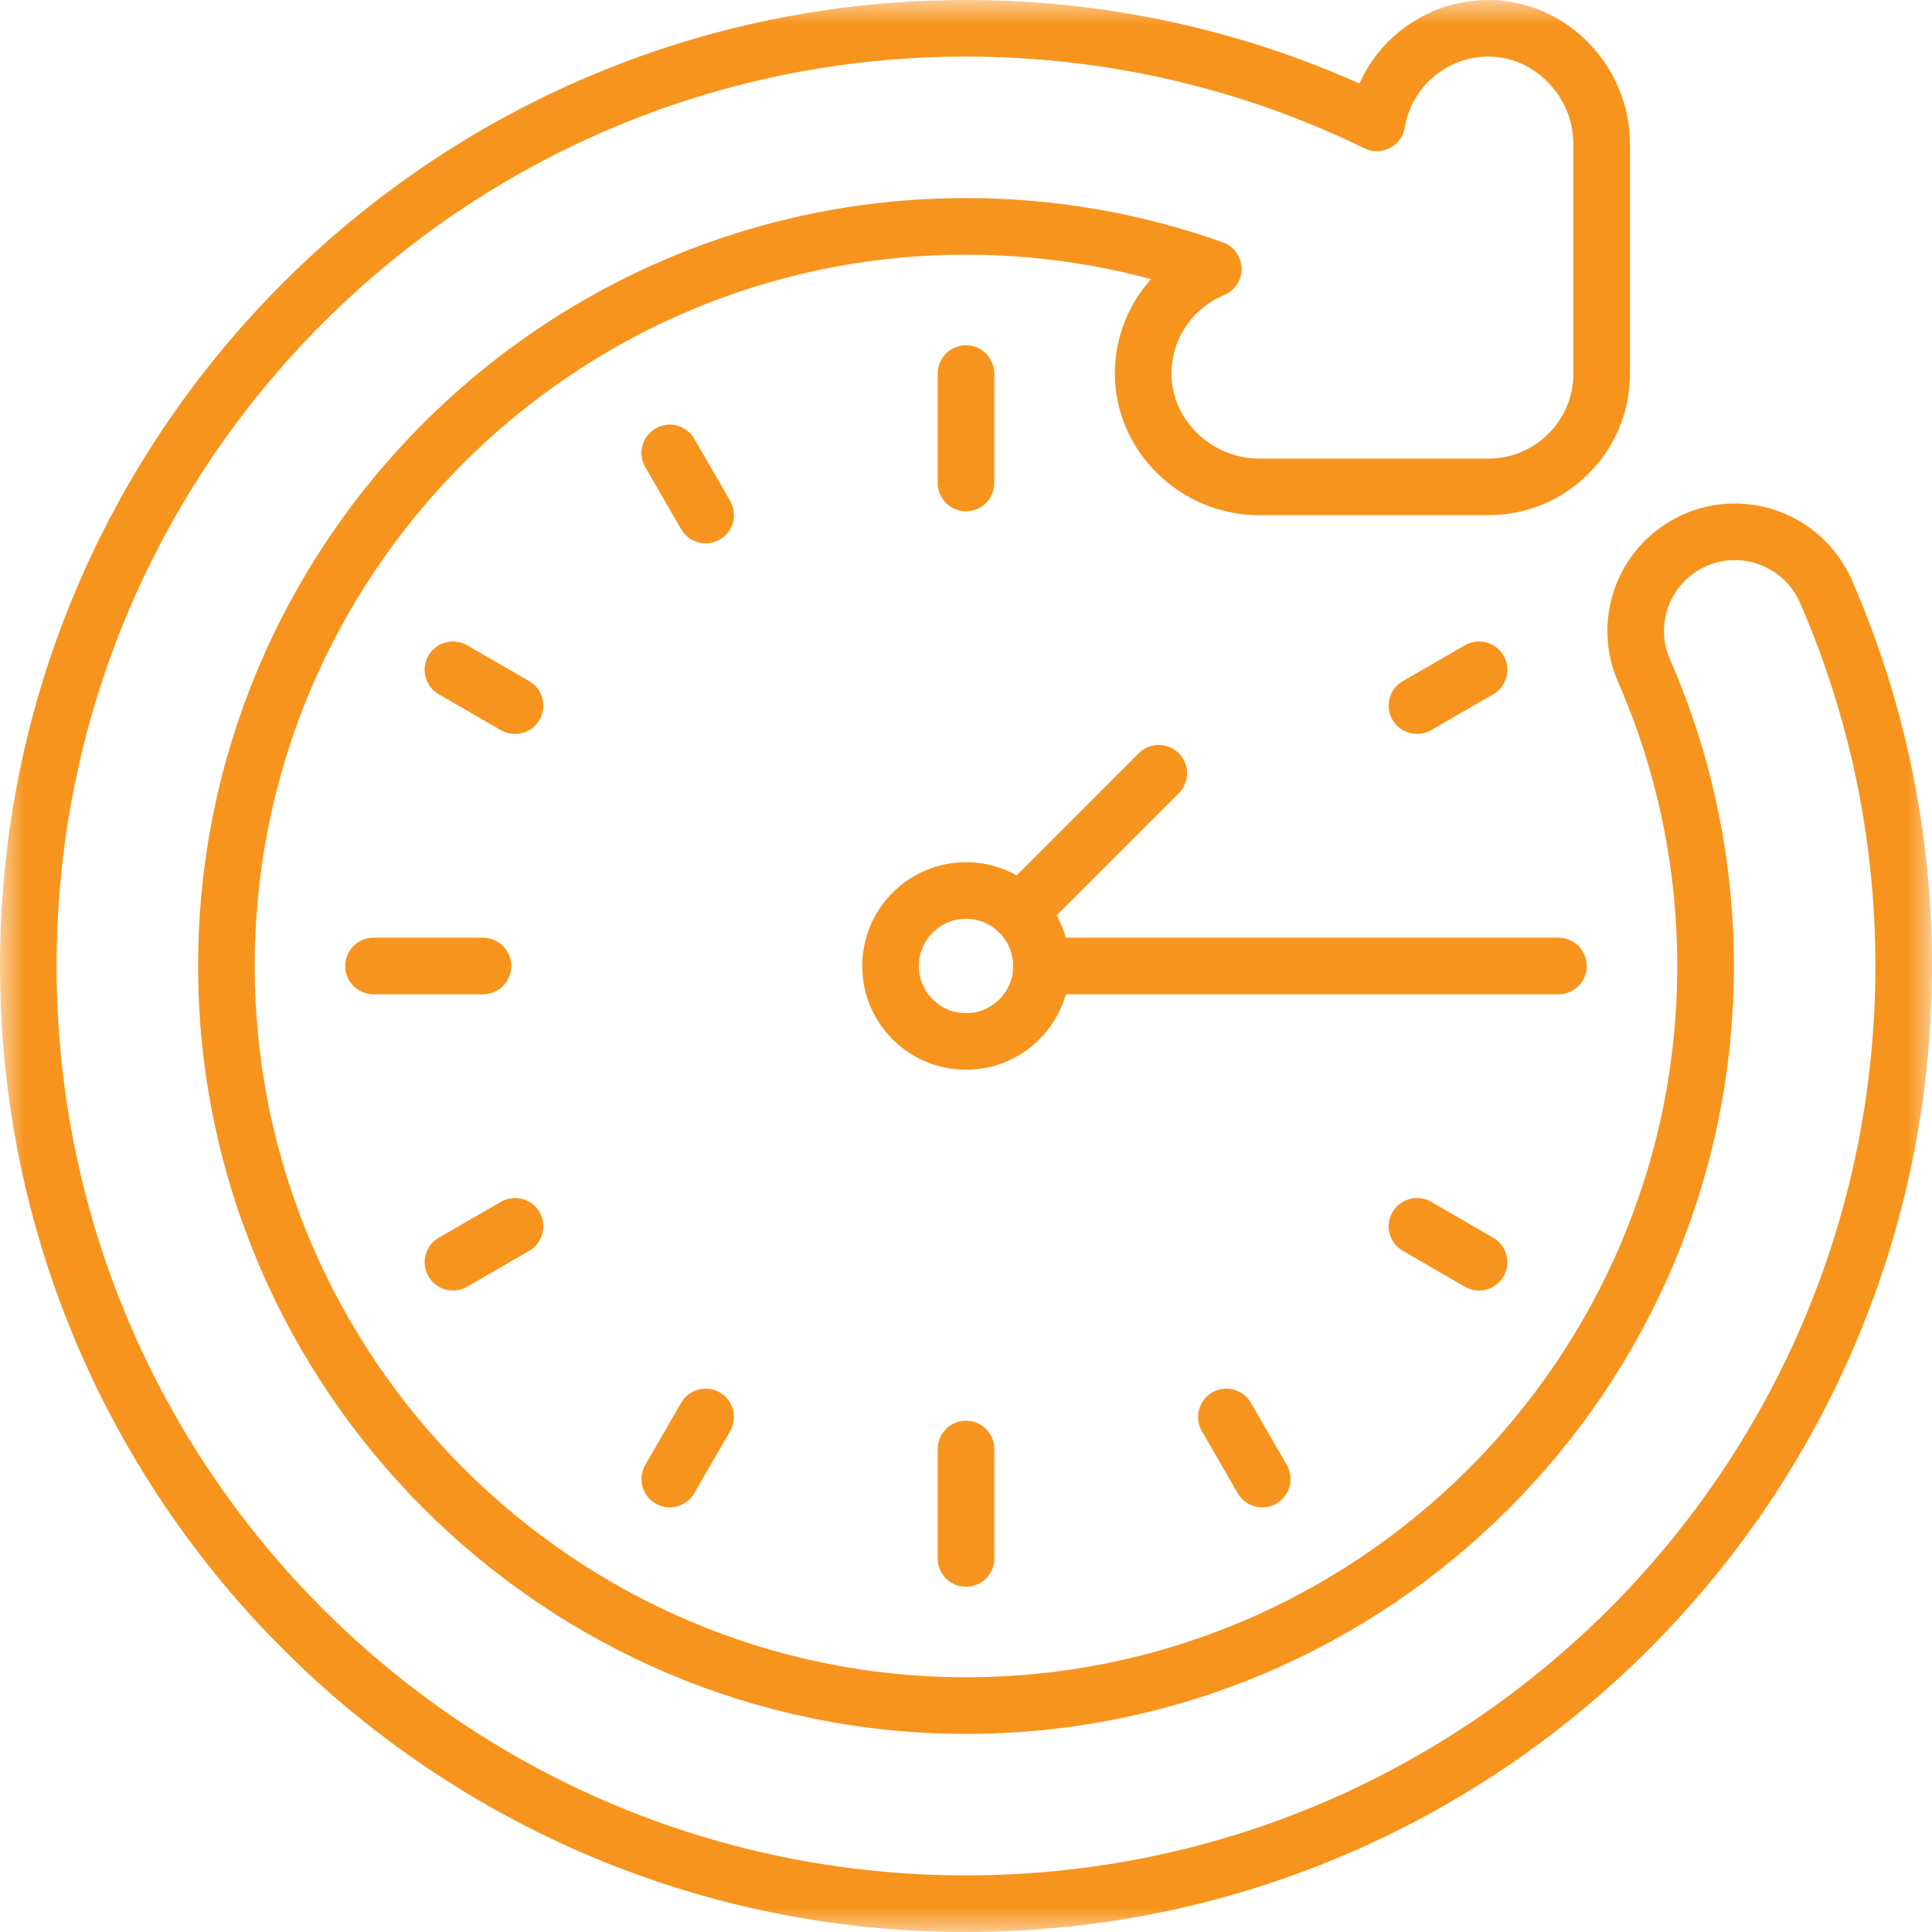 <svg width="40" height="40" viewBox="0 0 40 40" fill="none" xmlns="http://www.w3.org/2000/svg">
<g clip-path="url(#clip0_70_589)">
<path d="M20 7.734V10" stroke="#F7941D" stroke-width="1.172" stroke-miterlimit="10" stroke-linecap="round" stroke-linejoin="round"/>
<path d="M20 32.266V30" stroke="#F7941D" stroke-width="1.172" stroke-miterlimit="10" stroke-linecap="round" stroke-linejoin="round"/>
<path d="M7.734 20H10" stroke="#F7941D" stroke-width="1.172" stroke-miterlimit="10" stroke-linecap="round" stroke-linejoin="round"/>
<path d="M13.867 9.378L14.609 10.663" stroke="#F7941D" stroke-width="1.172" stroke-miterlimit="10" stroke-linecap="round" stroke-linejoin="round"/>
<path d="M26.133 30.622L25.391 29.337" stroke="#F7941D" stroke-width="1.172" stroke-miterlimit="10" stroke-linecap="round" stroke-linejoin="round"/>
<path d="M30.622 13.867L29.337 14.609" stroke="#F7941D" stroke-width="1.172" stroke-miterlimit="10" stroke-linecap="round" stroke-linejoin="round"/>
<path d="M9.378 26.133L10.663 25.39" stroke="#F7941D" stroke-width="1.172" stroke-miterlimit="10" stroke-linecap="round" stroke-linejoin="round"/>
<path d="M9.378 13.867L10.663 14.609" stroke="#F7941D" stroke-width="1.172" stroke-miterlimit="10" stroke-linecap="round" stroke-linejoin="round"/>
<path d="M30.622 26.133L29.337 25.39" stroke="#F7941D" stroke-width="1.172" stroke-miterlimit="10" stroke-linecap="round" stroke-linejoin="round"/>
<path d="M13.867 30.622L14.609 29.337" stroke="#F7941D" stroke-width="1.172" stroke-miterlimit="10" stroke-linecap="round" stroke-linejoin="round"/>
<mask id="mask0_70_589" style="mask-type:luminance" maskUnits="userSpaceOnUse" x="0" y="0" width="40" height="40">
<path d="M0 6.48499e-05H40V40H0V6.48499e-05Z" fill="white"/>
</mask>
<g mask="url(#mask0_70_589)">
<path d="M21.562 20C21.562 19.137 20.863 18.437 20 18.437C19.137 18.437 18.438 19.137 18.438 20C18.438 20.863 19.137 21.562 20 21.562C20.863 21.562 21.562 20.863 21.562 20Z" stroke="#F7941D" stroke-width="1.172" stroke-miterlimit="10" stroke-linecap="round" stroke-linejoin="round"/>
<path d="M32.266 20H21.562" stroke="#F7941D" stroke-width="1.172" stroke-miterlimit="10" stroke-linecap="round" stroke-linejoin="round"/>
<path d="M25.119 5.568C24.272 5.918 23.674 6.749 23.668 7.721C23.66 9.019 24.766 10.08 26.063 10.08H30.818C32.112 10.08 33.161 9.03 33.161 7.736V2.978C33.161 1.688 32.107 0.586 30.817 0.586C29.654 0.586 28.69 1.433 28.506 2.544C25.937 1.29 23.051 0.586 20 0.586C14.639 0.586 9.785 2.759 6.272 6.272C2.759 9.785 0.586 14.639 0.586 20C0.586 25.361 2.759 30.215 6.272 33.728C9.785 37.241 14.639 39.414 20 39.414C25.361 39.414 30.215 37.241 33.728 33.728C37.241 30.215 39.414 25.361 39.414 20C39.414 17.244 38.84 14.623 37.805 12.248C37.313 11.12 35.949 10.67 34.886 11.29C33.985 11.814 33.62 12.93 34.037 13.885C34.857 15.759 35.312 17.827 35.312 20C35.312 28.456 28.422 35.333 19.961 35.312C11.566 35.291 4.709 28.434 4.688 20.039C4.666 11.578 11.544 4.687 20 4.687C21.795 4.687 23.518 4.998 25.119 5.568Z" stroke="#F7941D" stroke-width="1.172" stroke-miterlimit="10" stroke-linecap="round" stroke-linejoin="round"/>
<path d="M23.991 16.009L21.105 18.895" stroke="#F7941D" stroke-width="1.172" stroke-miterlimit="10" stroke-linecap="round" stroke-linejoin="round"/>
</g>
</g>
<defs>
<clipPath id="clip0_70_589">
<rect width="40" height="40" fill="white"/>
</clipPath>
</defs>
</svg>
